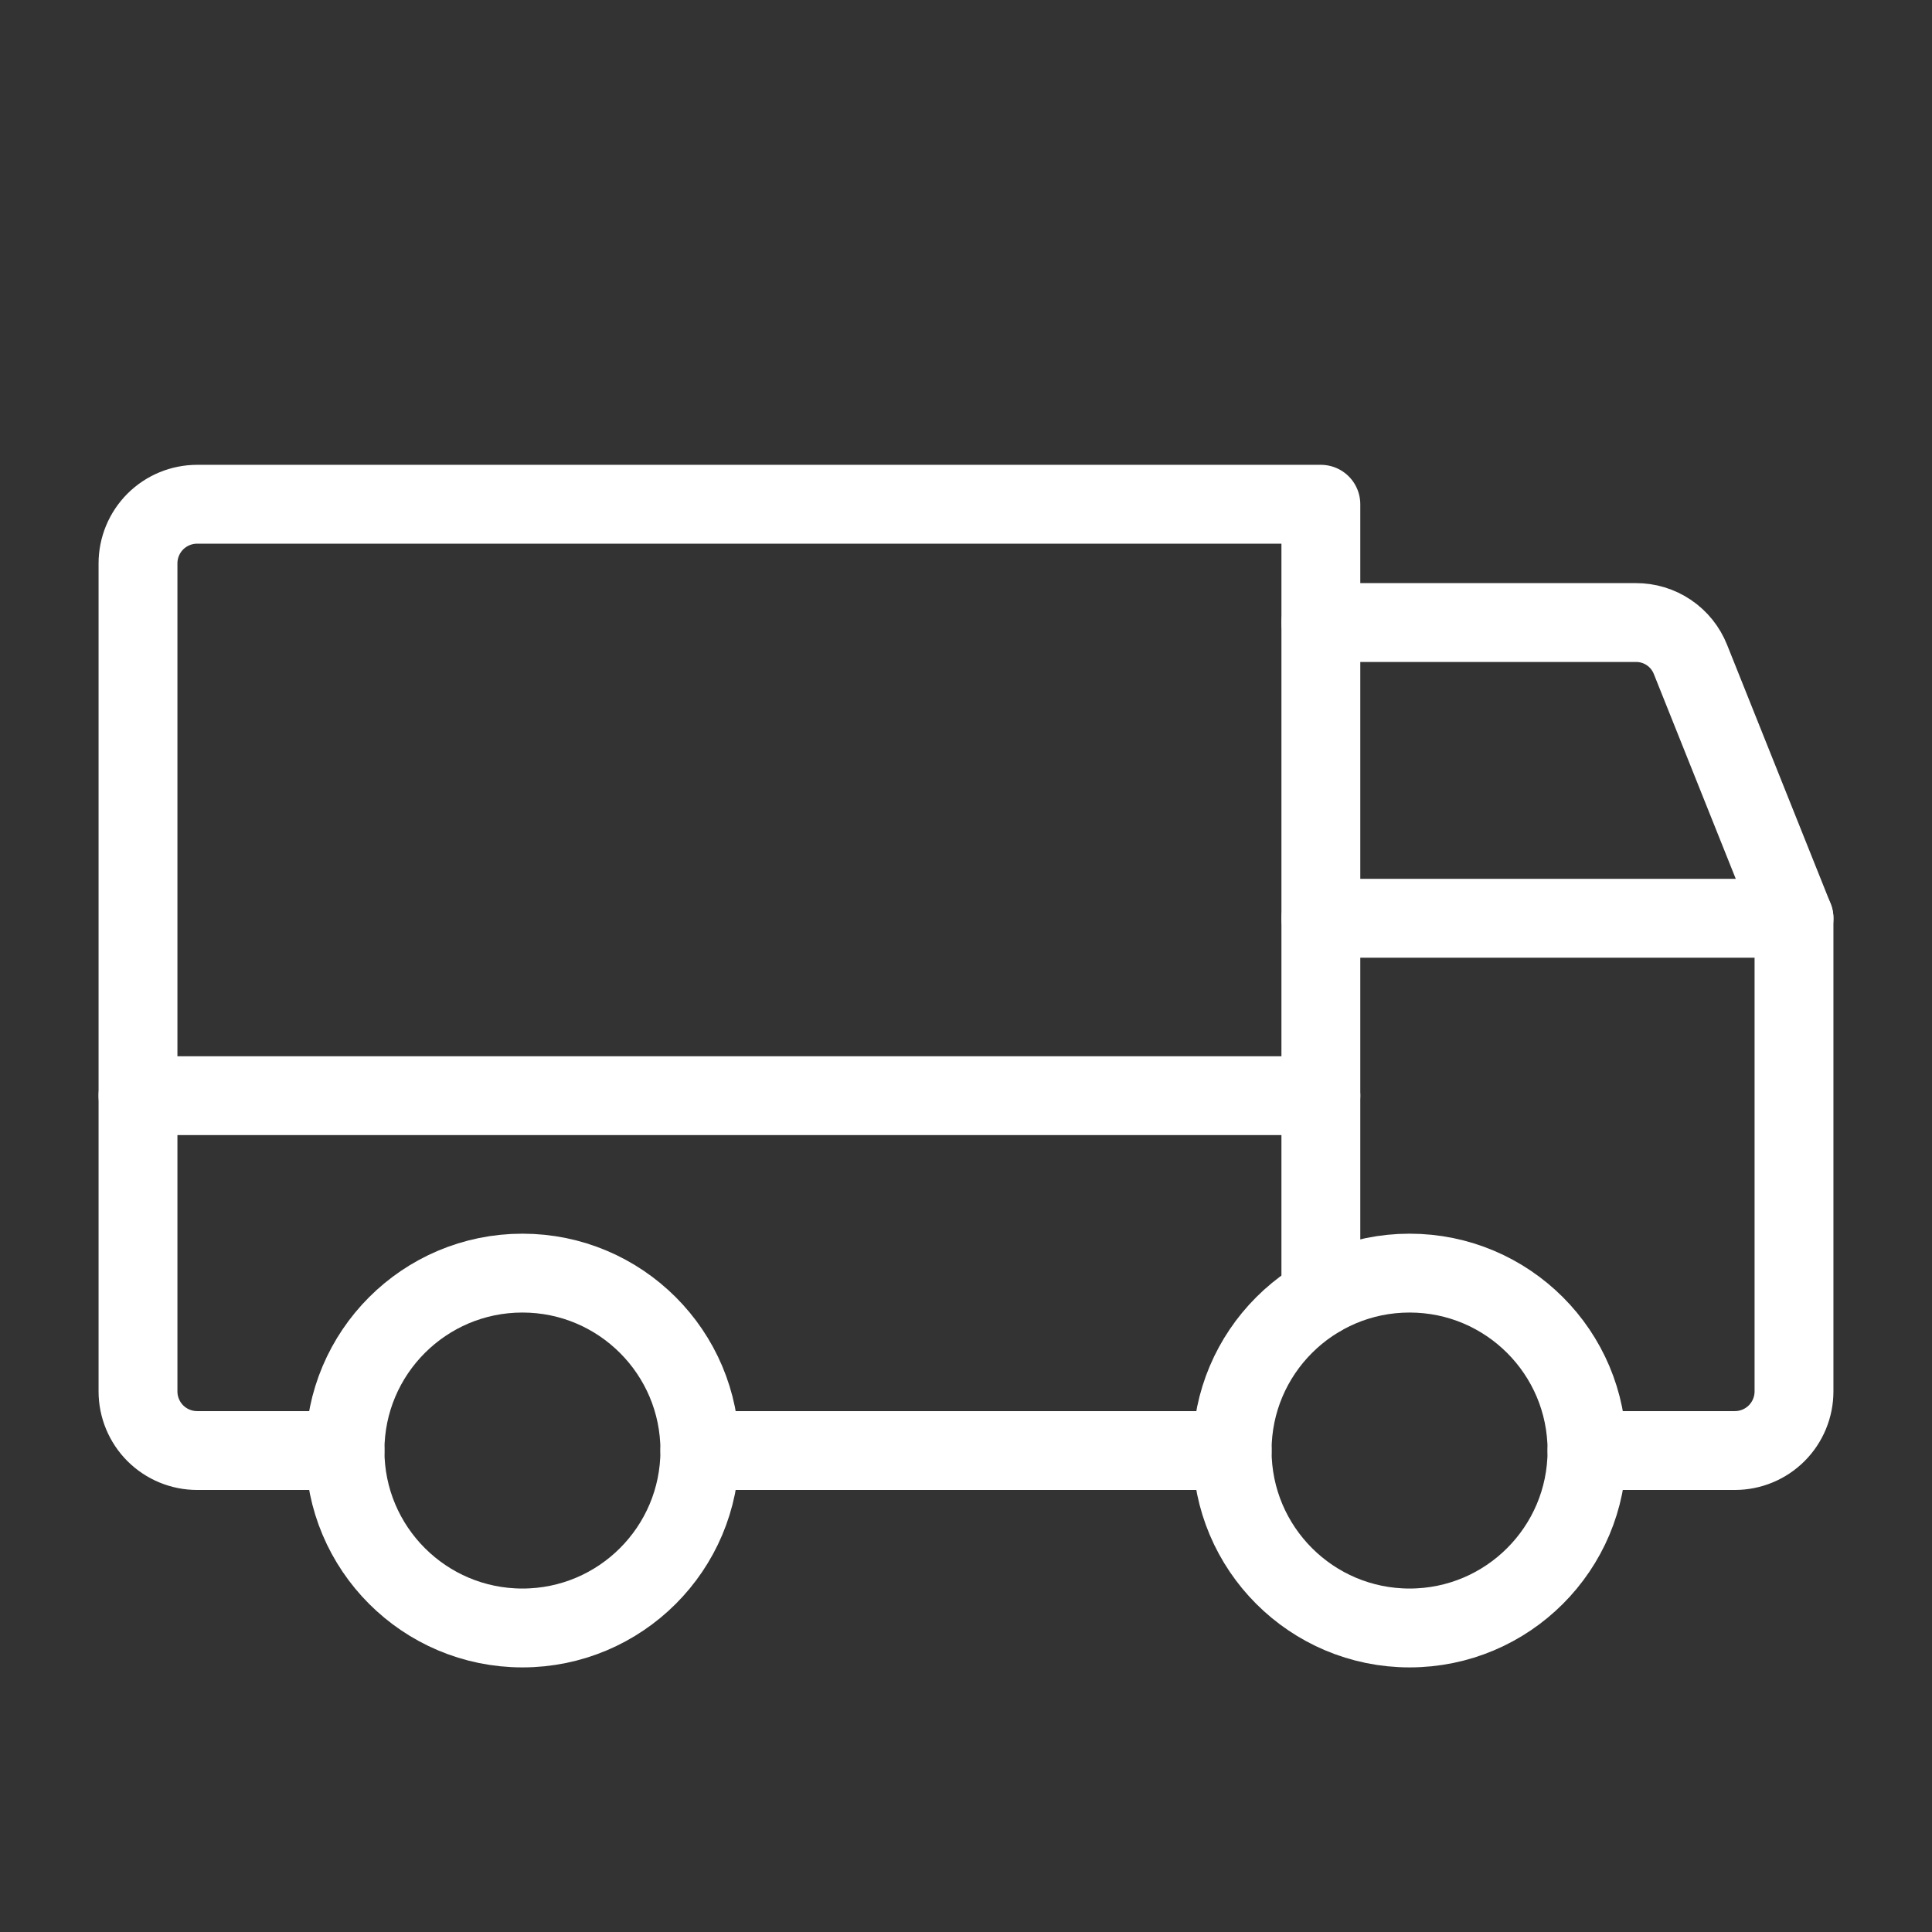 <svg width="49" height="49" viewBox="0 0 49 49" fill="none" xmlns="http://www.w3.org/2000/svg">
<rect x="0" y="0" width="49" height="49" fill="#333333" stroke="none"/>
<path d="M33.5 15.789H41.487C41.786 15.787 42.079 15.876 42.326 16.043C42.574 16.21 42.765 16.449 42.875 16.727L45.5 23.289" stroke="white" stroke-width="2" stroke-linecap="round" stroke-linejoin="round"/>
<path d="M3.5 27.789H33.5" stroke="white" stroke-width="2" stroke-linecap="round" stroke-linejoin="round"/>
<path d="M35.75 41.289C38.235 41.289 40.25 39.274 40.25 36.789C40.25 34.304 38.235 32.289 35.75 32.289C33.265 32.289 31.25 34.304 31.25 36.789C31.25 39.274 33.265 41.289 35.75 41.289Z" stroke="white" stroke-width="2" stroke-miterlimit="10"/>
<path d="M13.25 41.289C15.735 41.289 17.75 39.274 17.75 36.789C17.75 34.304 15.735 32.289 13.25 32.289C10.765 32.289 8.75 34.304 8.75 36.789C8.75 39.274 10.765 41.289 13.25 41.289Z" stroke="white" stroke-width="2" stroke-miterlimit="10"/>
<path d="M31.25 36.789H17.75" stroke="white" stroke-width="2" stroke-linecap="round" stroke-linejoin="round"/>
<path d="M8.75 36.789H5C4.602 36.789 4.221 36.631 3.939 36.35C3.658 36.068 3.5 35.687 3.5 35.289V14.289C3.5 13.891 3.658 13.51 3.939 13.228C4.221 12.947 4.602 12.789 5 12.789H33.5V32.889" stroke="white" stroke-width="2" stroke-linecap="round" stroke-linejoin="round"/>
<path d="M33.5 23.289H45.5V35.289C45.5 35.687 45.342 36.068 45.061 36.35C44.779 36.631 44.398 36.789 44 36.789H40.25" stroke="white" stroke-width="2" stroke-linecap="round" stroke-linejoin="round"/>
</svg>
